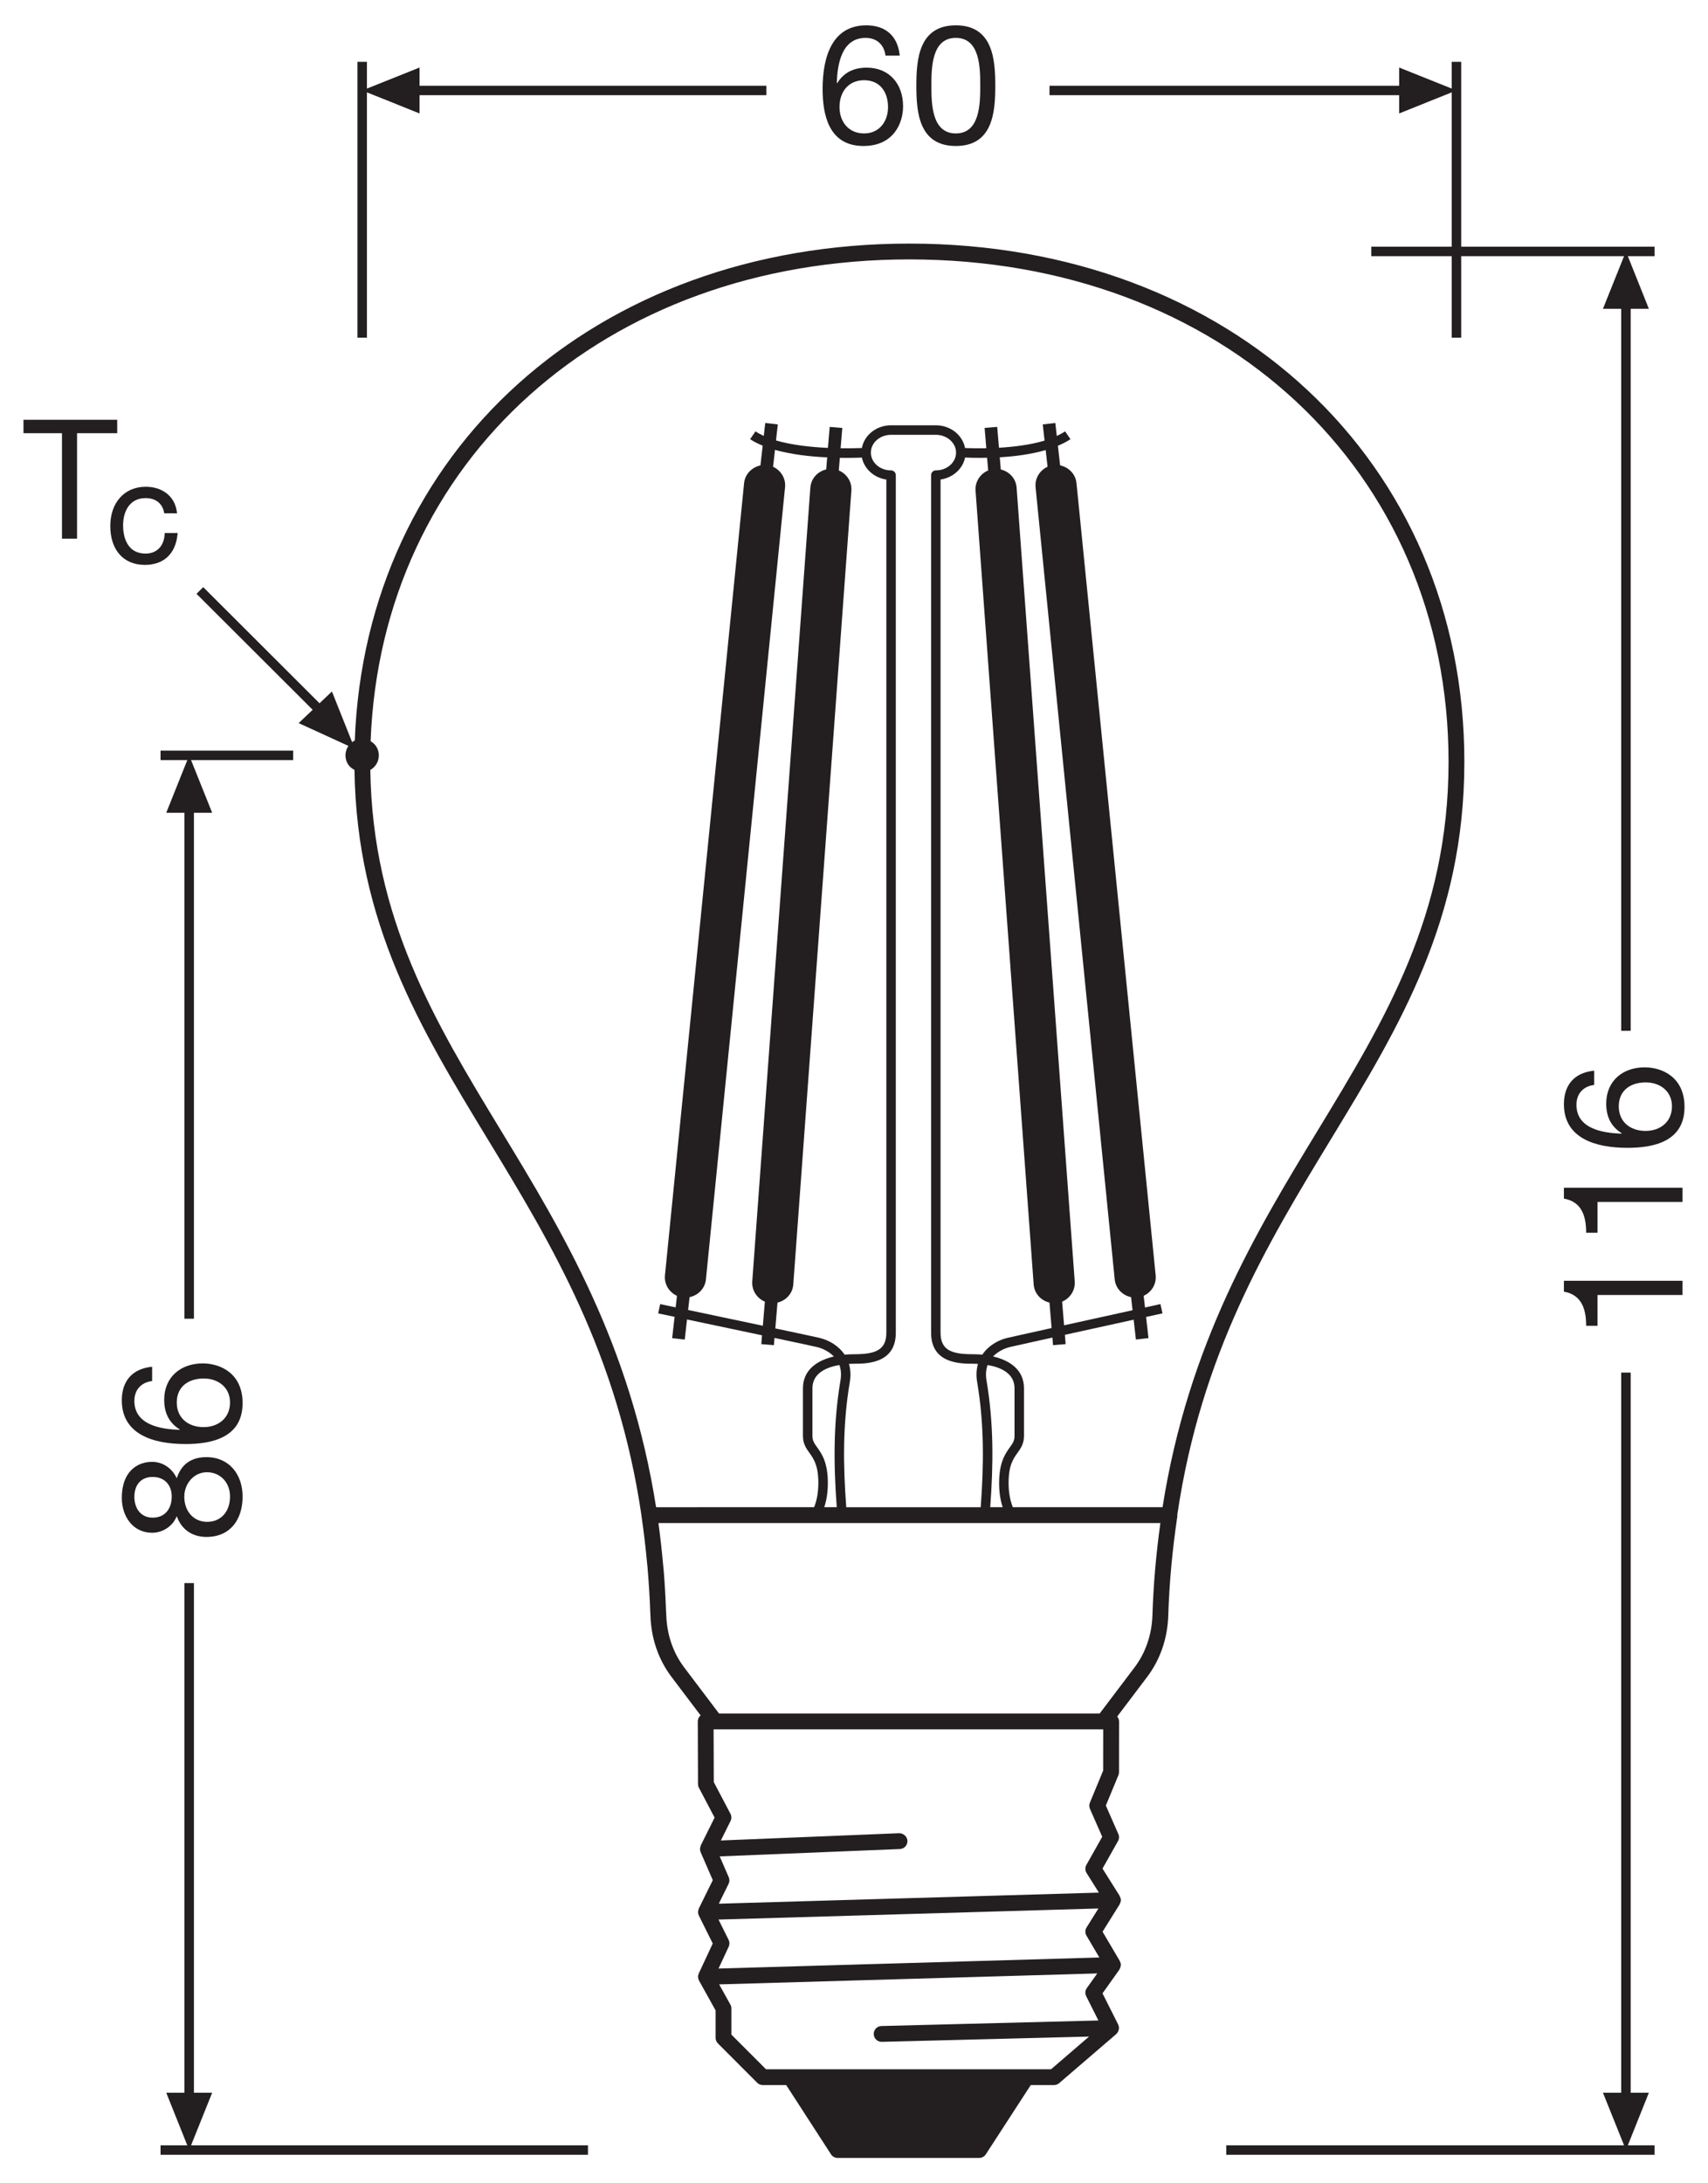 <?xml version="1.0" encoding="utf-8"?>
<!-- Generator: Adobe Illustrator 26.4.1, SVG Export Plug-In . SVG Version: 6.00 Build 0)  -->
<!DOCTYPE svg PUBLIC "-//W3C//DTD SVG 1.1//EN" "http://www.w3.org/Graphics/SVG/1.1/DTD/svg11.dtd">
<svg version="1.1"
	 id="svg2" xmlns:x="http://ns.adobe.com/Extensibility/1.0/" xmlns:i="http://ns.adobe.com/AdobeIllustrator/10.0/" xmlns:graph="http://ns.adobe.com/Graphs/1.0/" xmlns:svg="http://www.w3.org/2000/svg"
	 xmlns="http://www.w3.org/2000/svg" xmlns:xlink="http://www.w3.org/1999/xlink" x="0px" y="0px"
	 viewBox="0 0 102.047 130.394" style="enable-background:new 0 0 102.047 130.394;" xml:space="preserve">
<style type="text/css">
	.st0{fill:#231F20;}
</style>
<g>
	<polygon class="st0" points="98.514,124.985 97.427,124.985 97.427,81.976 96.861,81.976 96.861,124.985 
		95.771,124.985 97.031,128.124 73.264,128.124 73.264,128.69 98.855,128.69 98.855,128.124 
		97.258,128.124 	"/>
	<polygon class="st0" points="21.923,5.516 25.067,6.776 25.067,5.686 45.787,5.686 45.787,5.12 25.067,5.12 
		25.067,4.033 21.923,5.29 21.923,3.692 21.357,3.692 21.357,20.166 21.923,20.166 	"/>
	<polygon class="st0" points="83.596,6.776 86.734,5.516 86.734,14.732 81.931,14.732 81.931,15.298 
		86.734,15.298 86.734,20.166 87.301,20.166 87.301,15.298 97.031,15.298 95.771,18.442 96.861,18.442 
		96.861,61.562 97.427,61.562 97.427,18.442 98.514,18.442 97.257,15.298 98.855,15.298 98.855,14.732 
		87.301,14.732 87.301,3.692 86.734,3.692 86.734,5.289 83.596,4.033 83.596,5.12 62.704,5.12 
		62.704,5.686 83.596,5.686 	"/>
	<path class="st0" d="M79.531,68.016c4.093-6.731,7.959-13.09,7.959-22.516
		c0-17.935-13.946-30.952-33.162-30.952c-18.759,0-32.49,12.41-33.131,29.686
		c-0.028,0.014-0.059,0.015-0.087,0.032c-0.028,0.017-0.043,0.045-0.069,0.065l-1.209-3.034
		l-0.741,0.704l-6.95-6.936l-0.4,0.4l6.94,6.926l-0.837,0.795l2.974,1.361
		c-0.218,0.316-0.245,0.744-0.029,1.091c0.097,0.157,0.238,0.262,0.39,0.342
		c0.131,9.159,3.925,15.42,7.947,22.035c3.841,6.316,7.781,12.825,9.203,22.519
		c0.001,0.007-0.002,0.014-0.001,0.021c0.139,0.939,0.246,1.864,0.332,2.788
		c0.009,0.097,0.02,0.195,0.029,0.292c0.074,0.883,0.133,1.786,0.165,2.722
		c0.002,0.046,0.006,0.088,0.007,0.134c0.043,1.364,0.48,2.632,1.265,3.667l1.736,2.296
		c-0.011,0.009-0.024,0.013-0.034,0.023c-0.088,0.089-0.138,0.21-0.138,0.336l0.013,3.739
		c0,0.076,0.019,0.15,0.054,0.218l0.937,1.782l-0.826,1.662
		c-0.003,0.007-0.002,0.015-0.005,0.021c-0.016,0.037-0.023,0.077-0.029,0.116
		c-0.004,0.025-0.012,0.05-0.012,0.076c0,0.006-0.003,0.01-0.003,0.016
		c0.002,0.045,0.017,0.086,0.03,0.127c0.005,0.014,0.002,0.029,0.008,0.042l0.729,1.677
		l-0.835,1.692c-0.003,0.006-0.002,0.013-0.004,0.019c-0.021,0.046-0.029,0.096-0.034,0.145
		c-0.002,0.018-0.009,0.034-0.009,0.052c0,0.002-0.001,0.004-0.001,0.006
		c0.002,0.068,0.019,0.13,0.047,0.188c0.001,0.003,0.001,0.007,0.002,0.01l0.831,1.67
		l-0.835,1.789c-0.002,0.005-0.001,0.011-0.003,0.016c-0.026,0.061-0.043,0.128-0.041,0.198
		c0,0,0,0,0,0c0,0.007,0.004,0.012,0.004,0.018
		c0.004,0.062,0.021,0.123,0.05,0.18c0.003,0.005,0.002,0.011,0.005,0.016l0.99,1.779v1.637
		c0,0.125,0.05,0.245,0.138,0.334l2.347,2.35c0.089,0.089,0.209,0.139,0.334,0.139h1.401l2.676,4.136
		c0.087,0.135,0.237,0.216,0.397,0.216h8.455c0.16,0,0.309-0.081,0.396-0.215l2.685-4.137h1.389
		c0.113,0,0.222-0.04,0.308-0.114l3.413-2.933c0.004-0.004,0.004-0.01,0.008-0.013
		c0.069-0.064,0.113-0.144,0.135-0.231c0.004-0.016,0.006-0.033,0.009-0.05
		c0.004-0.026,0.014-0.049,0.013-0.076c-0-0.015-0.009-0.027-0.011-0.041
		c-0.004-0.054-0.014-0.108-0.04-0.159l-0.007-0.014l-0.929-1.847l1.011-1.42
		c0.006-0.009,0.005-0.021,0.01-0.03c0.037-0.061,0.06-0.127,0.067-0.195
		c0.001-0.014,0.007-0.026,0.007-0.04c0-0.008,0.004-0.014,0.004-0.022
		c-0.002-0.071-0.025-0.136-0.058-0.195c-0.005-0.011-0.002-0.023-0.008-0.033l-1.03-1.746
		l1.024-1.639c0.005-0.008,0.003-0.018,0.007-0.026c0.036-0.066,0.058-0.138,0.06-0.211
		c0-0.006,0.003-0.011,0.003-0.017c0-0.003,0.001-0.005,0.001-0.008
		c-0.002-0.075-0.028-0.142-0.063-0.204c-0.006-0.011-0.003-0.024-0.01-0.035l-1.025-1.631
		l0.925-1.641c0.073-0.13,0.081-0.286,0.021-0.423l-0.747-1.699l0.75-1.811
		c0.024-0.057,0.036-0.118,0.036-0.18l0.004-3.033c0-0.109-0.043-0.21-0.111-0.294l1.785-2.359
		c0.784-1.036,1.222-2.304,1.265-3.667c0.062-1.948,0.239-3.89,0.543-5.936
		c0.004-0.025-0.005-0.05-0.005-0.075C71.766,80.817,75.698,74.32,79.531,68.016z M64.908,111.378
		c-0.085,0.151-0.081,0.337,0.011,0.484l0.736,1.171l-22.709,0.662l0.584-1.184
		c0.062-0.124,0.065-0.27,0.01-0.397l-0.541-1.245l10.764-0.439
		c0.261-0.011,0.464-0.231,0.453-0.492s-0.25-0.454-0.491-0.453l-10.656,0.434l0.578-1.163
		c0.067-0.136,0.065-0.296-0.005-0.43l-0.996-1.894l-0.011-3.149h0.087h23.19l-0.003,2.466
		l-0.792,1.911c-0.049,0.119-0.048,0.253,0.004,0.371l0.733,1.667L64.908,111.378z M64.919,115.113
		c-0.093,0.149-0.096,0.338-0.006,0.49l0.77,1.304l-22.754,0.66l0.608-1.302
		c0.061-0.131,0.059-0.282-0.005-0.411l-0.603-1.212l22.698-0.662L64.919,115.113z M64.934,118.734
		c-0.102,0.144-0.116,0.33-0.037,0.486l0.729,1.45l-12.963,0.33
		c-0.261,0.007-0.467,0.224-0.46,0.484c0.007,0.257,0.217,0.461,0.473,0.461c0.004,0,0.008,0,0.012,0
		l12.38-0.315l-2.273,1.954h-1.467H47.226h-1.458l-2.07-2.072v-1.564
		c0-0.08-0.021-0.159-0.06-0.229l-0.671-1.205l22.591-0.655L64.934,118.734z M22.125,45.975
		c0.012-0.007,0.025-0.006,0.037-0.014c0.468-0.29,0.612-0.905,0.322-1.372
		c-0.087-0.141-0.208-0.241-0.341-0.321c0.626-16.746,13.964-28.775,32.187-28.775
		c18.667,0,32.216,12.62,32.216,30.007c0,9.161-3.799,15.409-7.822,22.024
		c-3.668,6.032-7.733,12.742-9.265,22.489h-8.949c-0.147-0.385-0.25-0.833-0.25-1.45
		c0-1.049,0.283-1.444,0.532-1.794c0.191-0.267,0.388-0.542,0.388-1.008v-2.848
		c0-1.09-0.831-1.665-1.847-1.901c0.359-0.374,0.838-0.523,0.99-0.56
		c0.21-0.05,1.251-0.281,2.555-0.568l0.038,0.452l0.753-0.062l-0.046-0.554
		c1.399-0.308,2.951-0.65,4.109-0.904l0.135,1.186l0.751-0.086l-0.144-1.263
		c0.581-0.128,0.962-0.211,0.98-0.215l-0.121-0.553c-0.065,0.014-0.407,0.089-0.923,0.202
		l-0.08-0.697c0.464-0.213,0.77-0.69,0.717-1.226L64.317,28.858
		c-0.055-0.547-0.469-0.957-0.978-1.064l-0.133-1.172c0.271-0.115,0.529-0.241,0.75-0.393
		l-0.321-0.467c-0.149,0.102-0.318,0.191-0.496,0.274l-0.088-0.774l-0.751,0.086l0.11,0.966
		c-0.856,0.258-1.849,0.376-2.726,0.427l-0.104-1.246l-0.753,0.062l0.101,1.213
		c-0.56,0.011-1.013-0.001-1.271-0.012c-0.141-0.77-0.868-1.359-1.746-1.359h-2.674
		c-0.876,0-1.601,0.589-1.743,1.358c-0.258,0.01-0.714,0.022-1.271,0.015l0.101-1.214l-0.753-0.062
		l-0.105,1.254c-0.994-0.045-2.146-0.164-3.103-0.446l0.109-0.956l-0.751-0.086l-0.088,0.771
		c-0.179-0.082-0.349-0.17-0.495-0.271l-0.321,0.467c0.218,0.15,0.477,0.275,0.75,0.388
		l-0.134,1.18c-0.508,0.109-0.922,0.514-0.977,1.061l-4.727,47.307
		c-0.054,0.536,0.253,1.013,0.717,1.226l-0.078,0.689c-0.516-0.109-0.861-0.181-0.927-0.195
		l-0.116,0.555c0.018,0.004,0.396,0.083,0.979,0.206l-0.145,1.272l0.751,0.086l0.137-1.201
		c1.247,0.262,2.965,0.624,4.481,0.945l-0.044,0.528l0.753,0.062l0.036-0.433
		c1.315,0.279,2.352,0.5,2.557,0.549c0.153,0.037,0.631,0.186,0.991,0.56
		c-1.017,0.236-1.848,0.811-1.848,1.901v2.848c0,0.466,0.197,0.741,0.388,1.008
		c0.25,0.35,0.532,0.745,0.532,1.794c0,0.617-0.103,1.066-0.251,1.45H39.199
		c-1.532-9.748-5.597-16.457-9.265-22.489C25.983,61.026,22.255,54.875,22.125,45.975z M48.823,86.441
		c-0.17-0.237-0.282-0.395-0.282-0.679v-2.848c0-0.923,0.867-1.264,1.609-1.392
		c0.091,0.25,0.127,0.553,0.065,0.925c-0.438,2.595-0.409,5.021-0.222,7.566h-0.745
		c0.127-0.393,0.213-0.854,0.213-1.45C49.461,87.334,49.092,86.818,48.823,86.441z M48.964,79.903
		c-0.215-0.051-1.29-0.281-2.641-0.567l0.129-1.54c0.506-0.122,0.904-0.538,0.944-1.085
		l3.471-47.406c0.039-0.539-0.281-1.008-0.752-1.208l0.063-0.755c0.121,0.002,0.248,0.005,0.358,0.005
		c0.418,0,0.742-0.01,0.96-0.019c0.135,0.674,0.722,1.204,1.46,1.313V79.599
		c0,1.07-0.711,1.28-1.938,1.28c-0.185,0-0.371,0.009-0.555,0.026
		C50.104,80.37,49.527,80.038,48.964,79.903z M41.2,77.469c0.511-0.107,0.922-0.514,0.977-1.06
		l4.727-47.307c0.054-0.536-0.253-1.013-0.716-1.226l0.115-1.008
		c0.992,0.279,2.13,0.403,3.119,0.449l-0.06,0.72c-0.51,0.121-0.905,0.538-0.946,1.087
		l-3.471,47.406c-0.039,0.539,0.282,1.009,0.753,1.209l-0.121,1.439
		c-1.52-0.322-3.231-0.682-4.465-0.942L41.2,77.469z M57.659,27.326
		c0.202,0.009,0.496,0.019,0.871,0.019c0.138,0,0.292-0.003,0.446-0.006l0.063,0.757
		c-0.471,0.2-0.792,0.669-0.753,1.208l3.472,47.406c0.04,0.547,0.439,0.964,0.945,1.085
		l0.126,1.52c-1.34,0.296-2.42,0.535-2.639,0.587c-0.563,0.135-1.141,0.466-1.499,1.003
		c-0.184-0.018-0.37-0.026-0.555-0.026c-1.229,0-1.941-0.21-1.941-1.28V28.639
		C56.936,28.53,57.524,28,57.659,27.326z M62.588,27.876c-0.464,0.213-0.769,0.691-0.716,1.226
		l4.728,47.307c0.055,0.547,0.466,0.953,0.977,1.06l0.089,0.782
		c-1.144,0.251-2.69,0.591-4.091,0.9l-0.117-1.412c0.471-0.2,0.792-0.669,0.753-1.208
		l-3.472-47.406c-0.04-0.548-0.436-0.964-0.945-1.086l-0.061-0.728
		c0.873-0.051,1.859-0.176,2.743-0.431L62.588,27.876z M59.906,90.014h-0.743
		c0.187-2.545,0.216-4.972-0.222-7.566c-0.063-0.372-0.027-0.675,0.065-0.925
		c0.742,0.128,1.608,0.469,1.608,1.392v2.848c0,0.284-0.112,0.441-0.282,0.679
		c-0.269,0.377-0.638,0.893-0.638,2.123C59.693,89.16,59.779,89.622,59.906,90.014z M69.329,90.96
		c-0.262,1.885-0.417,3.69-0.475,5.503c-0.037,1.165-0.408,2.246-1.074,3.126l-2.08,2.749h-0.001
		h-3.995h-0.566h-2.861h-0.566h-6.265h-0.566h-2.865h-0.566h-4.487l-2.08-2.749
		c-0.666-0.88-1.037-1.961-1.074-3.126c-0.003-0.081-0.011-0.16-0.014-0.241
		c-0.03-0.815-0.074-1.624-0.141-2.431c-0.01-0.119-0.025-0.238-0.036-0.357
		c-0.071-0.789-0.156-1.579-0.265-2.377c-0.004-0.033-0.006-0.065-0.011-0.097h8.827h0.653h1.245
		h0.569h7.885h0.569h1.243h0.652h8.336H69.329z M55.913,28.093c-0.156,0-0.283,0.127-0.283,0.283V79.599
		c0,1.847,1.757,1.847,2.507,1.847c0.077,0,0.178,0.003,0.293,0.009
		c-0.091,0.314-0.119,0.673-0.049,1.087c0.431,2.549,0.399,4.949,0.213,7.473h-8.034
		c-0.187-2.524-0.218-4.923,0.212-7.473c0.07-0.413,0.042-0.773-0.049-1.087
		c0.115-0.006,0.217-0.009,0.293-0.009c0.75,0,2.505,0,2.505-1.847V28.377
		c0-0.156-0.127-0.283-0.283-0.283c-0.665,0-1.207-0.478-1.207-1.063s0.541-1.063,1.207-1.063h2.674
		c0.666,0,1.209,0.478,1.209,1.063S56.58,28.093,55.913,28.093z"/>
	<path class="st0" d="M93.438,77.142c1.079,0.189,1.329,1.069,1.329,2.039h0.68v-1.84h5.077v-0.849h-7.086
		V77.142z"/>
	<path class="st0" d="M93.438,71.584c1.079,0.189,1.329,1.069,1.329,2.039h0.68v-1.84h5.077v-0.849h-7.086
		V71.584z"/>
	<path class="st0" d="M95.966,65.913c0,0.77,0.28,1.369,0.93,1.77l-0.021,0.02
		c-1.089-0.03-2.688-0.279-2.688-1.719c0-0.68,0.42-1.109,1.06-1.189v-0.85
		c-1.159,0.11-1.809,0.829-1.809,1.999c0,2.019,1.849,2.608,3.798,2.608
		c1.479,0,3.408-0.33,3.408-2.438c0-1.789-1.34-2.369-2.379-2.369
		C96.956,63.744,95.966,64.553,95.966,65.913z M99.894,66.073c0,0.93-0.699,1.469-1.579,1.469
		c-0.89,0-1.599-0.52-1.599-1.469c0-0.97,0.729-1.43,1.608-1.43
		C99.165,64.643,99.894,65.153,99.894,66.073z"/>
	<path class="st0" d="M51.587,8.719c1.789,0,2.369-1.34,2.369-2.379c0-1.31-0.81-2.299-2.169-2.299
		c-0.77,0-1.369,0.279-1.77,0.93l-0.02-0.021c0.03-1.089,0.279-2.688,1.719-2.688
		c0.68,0,1.109,0.42,1.189,1.06h0.85c-0.11-1.159-0.829-1.809-1.999-1.809
		c-2.019,0-2.608,1.849-2.608,3.798C49.148,6.79,49.478,8.719,51.587,8.719z M51.627,4.791
		c0.97,0,1.43,0.73,1.43,1.609c0,0.84-0.51,1.569-1.43,1.569c-0.93,0-1.469-0.699-1.469-1.579
		C50.158,5.501,50.677,4.791,51.627,4.791z"/>
	<path class="st0" d="M57.107,8.719c2.219,0,2.358-2.039,2.358-3.599c0-1.559-0.14-3.607-2.358-3.607
		s-2.358,2.049-2.358,3.607C54.749,6.68,54.888,8.719,57.107,8.719z M57.107,2.262
		c1.449,0,1.459,1.799,1.459,2.849c0,1.06-0.01,2.858-1.459,2.858s-1.459-1.799-1.459-2.858
		C55.648,4.061,55.658,2.262,57.107,2.262z"/>
	<polygon class="st0" points="17.516,44.831 9.592,44.831 9.592,45.397 11.19,45.397 9.933,48.541 
		11.02,48.541 11.02,78.759 11.587,78.759 11.587,48.541 12.676,48.541 11.416,45.397 17.516,45.397 
			"/>
	<polygon class="st0" points="12.676,124.985 11.587,124.985 11.587,94.546 11.02,94.546 11.02,124.985 
		9.933,124.985 11.19,128.124 9.592,128.124 9.592,128.69 35.129,128.69 35.129,128.124 
		11.416,128.124 	"/>
	<path class="st0" d="M10.561,90.549c0.28,0.801,0.931,1.241,1.771,1.241
		c1.441,0,2.162-1.051,2.162-2.412c0-1.312-0.791-2.353-2.162-2.353
		c-0.881,0-1.501,0.41-1.771,1.262c-0.271-0.591-0.831-0.981-1.472-0.981
		c-0.911,0-1.812,0.601-1.812,2.152c0,1.091,0.65,2.082,1.812,2.082
		C9.73,91.541,10.32,91.15,10.561,90.549z M12.362,87.926c0.791,0,1.381,0.602,1.381,1.452
		c0,0.881-0.521,1.511-1.371,1.511c-0.831,0-1.361-0.66-1.361-1.501
		C11.011,88.587,11.602,87.926,12.362,87.926z M9.119,90.639c-0.711,0-1.091-0.561-1.091-1.241
		c0-0.69,0.371-1.19,1.091-1.19s1.141,0.49,1.141,1.171C10.26,90.069,9.89,90.639,9.119,90.639z
		"/>
	<path class="st0" d="M9.089,82.479v-0.852c-1.161,0.11-1.812,0.831-1.812,2.002
		c0,2.022,1.852,2.613,3.804,2.613c1.481,0,3.413-0.331,3.413-2.443c0-1.791-1.341-2.372-2.382-2.372
		c-1.311,0-2.302,0.812-2.302,2.173c0,0.771,0.28,1.371,0.931,1.771l-0.02,0.02
		c-1.091-0.029-2.693-0.28-2.693-1.722C8.028,82.989,8.448,82.559,9.089,82.479z M10.561,83.76
		c0-0.972,0.73-1.432,1.611-1.432c0.841,0,1.571,0.51,1.571,1.432c0,0.931-0.7,1.471-1.581,1.471
		C11.271,85.231,10.561,84.711,10.561,83.76z"/>
	<polygon class="st0" points="7.003,25.071 1.403,25.071 1.403,25.872 3.703,25.872 3.703,32.172 4.603,32.172 
		4.603,25.872 7.003,25.872 	"/>
	<path class="st0" d="M10.602,31.942l0.012-0.11H9.842L9.836,31.924c-0.047,0.701-0.479,1.137-1.13,1.137
		c-1.22,0-1.352-1.179-1.352-1.686c0-0.786,0.354-1.626,1.346-1.626c0.587,0,0.986,0.302,1.097,0.828
		l0.017,0.079h0.764l-0.017-0.113c-0.124-0.895-0.852-1.472-1.854-1.472
		c-1.268,0-2.118,0.942-2.118,2.346c0,1.432,0.793,2.321,2.07,2.321
		C9.772,33.738,10.481,33.084,10.602,31.942z"/>
</g>
</svg>
